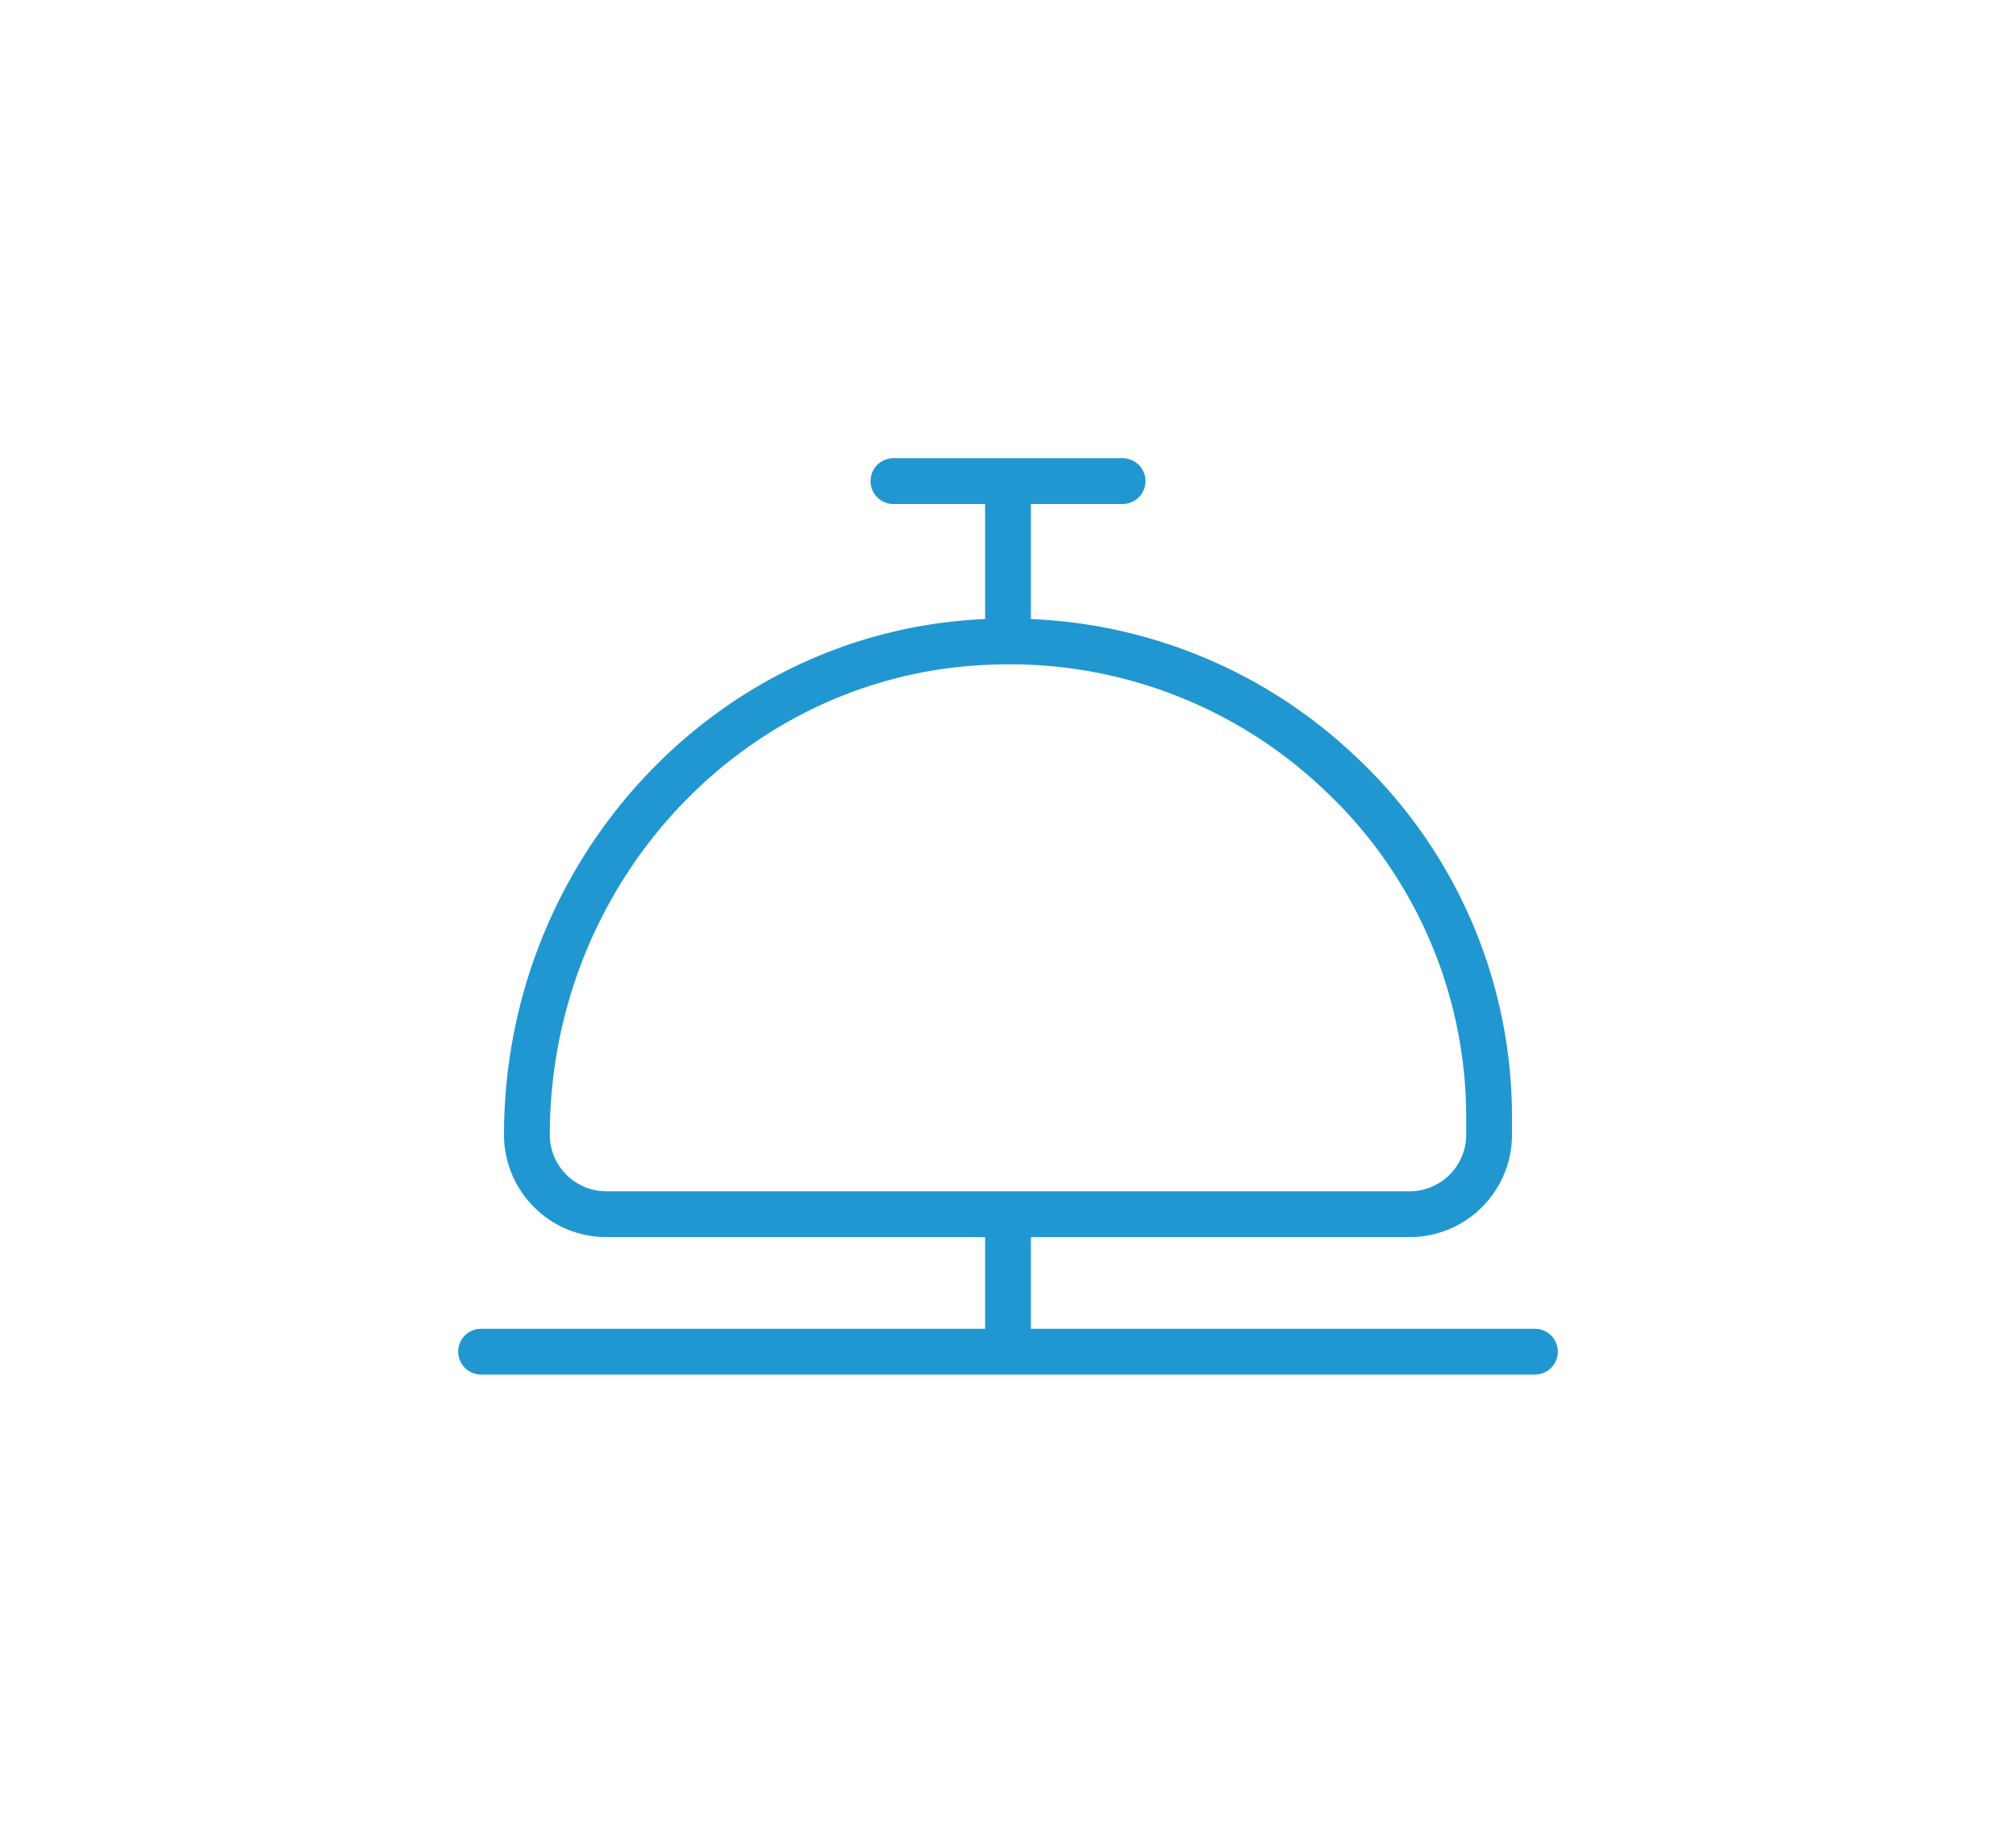 <svg xmlns="http://www.w3.org/2000/svg" xmlns:xlink="http://www.w3.org/1999/xlink" width="99" height="90" viewBox="0 0 99 90">
  <defs>
    <filter id="Icon_Ricettivo" x="0" y="0" width="99" height="90" filterUnits="userSpaceOnUse">
      <feOffset input="SourceAlpha"/>
      <feGaussianBlur stdDeviation="7.5" result="blur"/>
      <feFlood flood-color="#2097d0"/>
      <feComposite operator="in" in2="blur"/>
      <feComposite in="SourceGraphic"/>
    </filter>
  </defs>
  <g transform="matrix(1, 0, 0, 1, 0, 0)" filter="url(#Icon_Ricettivo)">
    <path id="Icon_Ricettivo-2" data-name="Icon Ricettivo" d="M52.875,44.75H28.125v-4.5H46.71a5.031,5.031,0,0,0,5.04-5.011v-.8A24.259,24.259,0,0,0,44,16.58,24.6,24.6,0,0,0,28.125,9.9V4.25h4.5a1.125,1.125,0,1,0,0-2.25H21.375a1.125,1.125,0,1,0,0,2.25h4.5V9.9q-.26.01-.52.027C12.4,10.759,2.25,21.879,2.25,35.239A5.031,5.031,0,0,0,7.29,40.25H25.875v4.5H1.125a1.125,1.125,0,1,0,0,2.25h51.75a1.125,1.125,0,1,0,0-2.25ZM4.5,35.239c0-12.179,9.225-22.311,21-23.067q.746-.047,1.483-.05h.038a22.379,22.379,0,0,1,15.437,6.1A22.025,22.025,0,0,1,49.5,34.436v.8A2.779,2.779,0,0,1,46.71,38H7.29A2.778,2.778,0,0,1,4.5,35.239Z" transform="translate(22.5 20.5)" fill="#2097d0"/>
  </g>
</svg>
